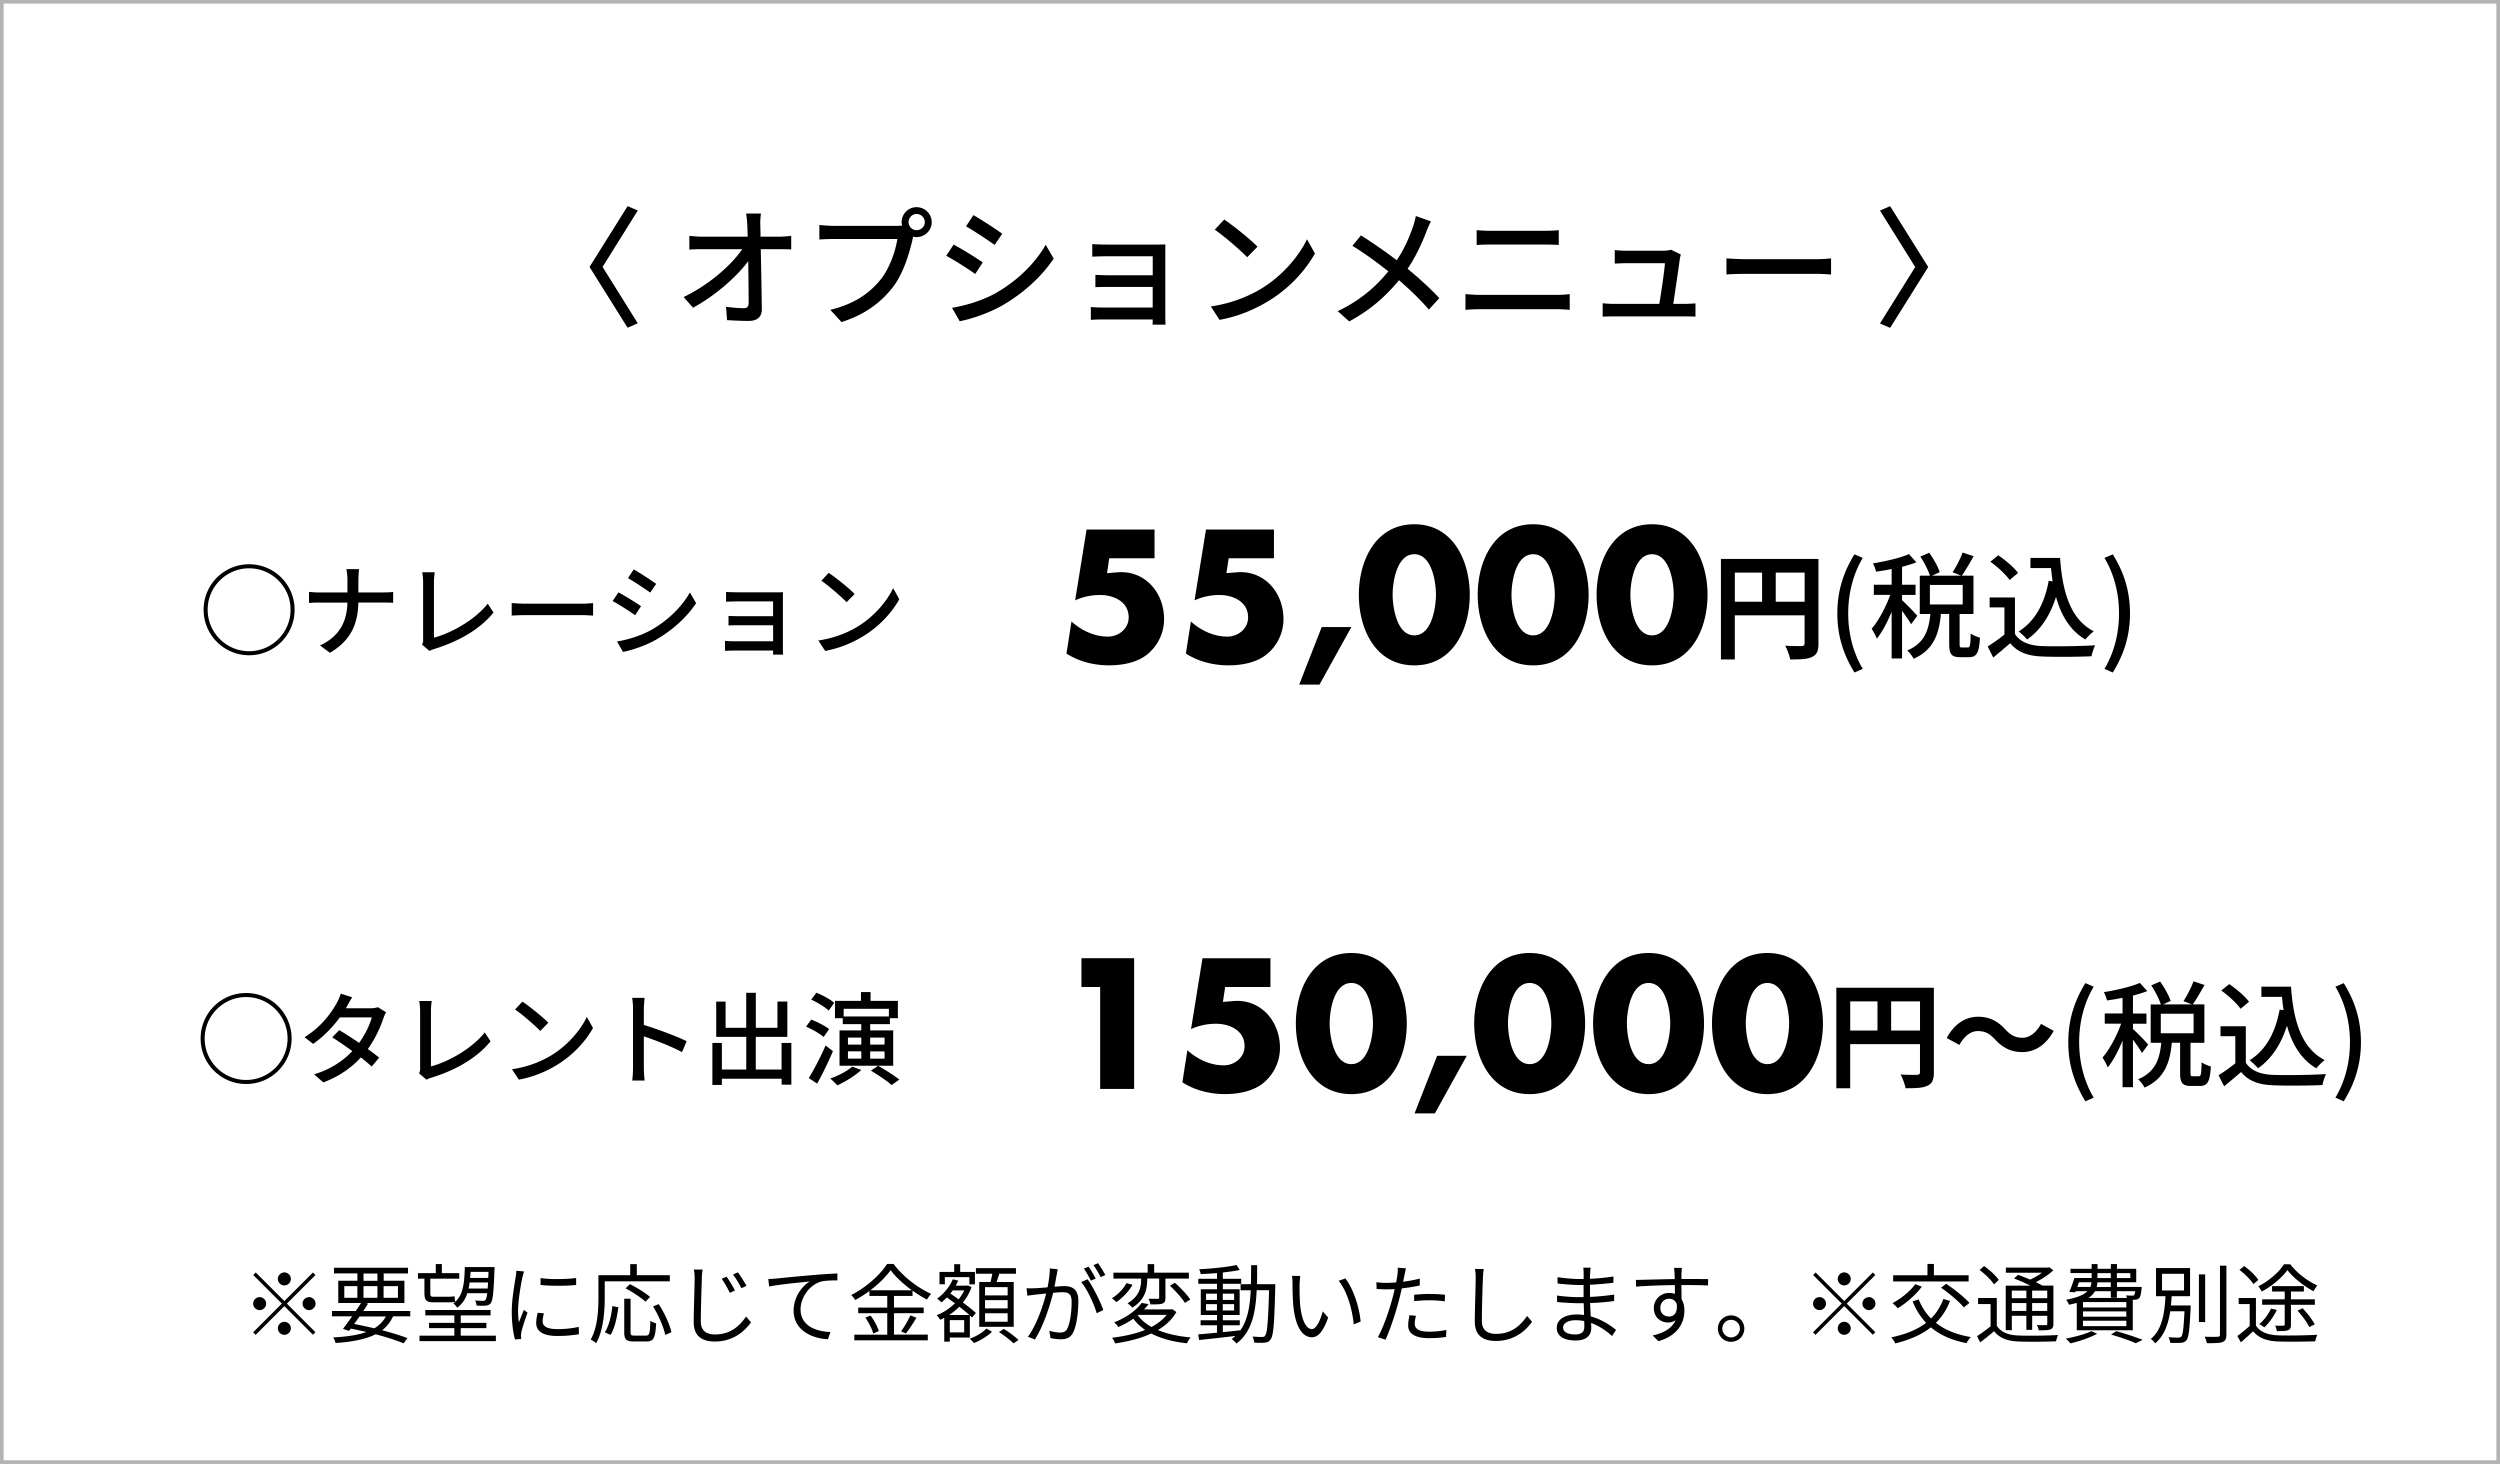 <svg xmlns="http://www.w3.org/2000/svg" viewBox="0 0 692.36 405.42"><path fill="none" stroke="#b3b3b3" stroke-miterlimit="10" d="M.5.5h691.36v404.42H.5z"/><path d="M173.82 90.78l-10.55-16.85 10.55-16.85 2.81 1.22-9.75 15.62 9.75 15.62-2.81 1.22zm36.76-28.36c0 .86.04 1.91.04 3.13h5.15c1.04 0 2.59-.14 3.35-.25v3.78c-.97-.04-2.27-.07-3.17-.07h-5.26c.11 5.33.25 11.99.29 16.63 0 2.09-1.22 3.24-3.64 3.24-1.98 0-4.07-.11-5.98-.22l-.29-3.71c1.66.25 3.64.4 4.93.4.97 0 1.33-.47 1.33-1.44 0-2.7-.04-7.2-.11-11.59-3.1 4.21-9.18 9.65-15.3 12.89l-2.59-2.95c7.16-3.42 13.35-9 16.23-13.25h-10.98c-1.26 0-2.48.04-3.67.11V65.3c1.01.14 2.45.25 3.6.25h12.56c-.04-1.19-.07-2.27-.11-3.13-.07-1.44-.18-2.41-.32-3.28h4.1c-.14 1.04-.22 2.23-.18 3.28zm43.27-5.04c2.3 0 4.18 1.87 4.18 4.14s-1.87 4.14-4.18 4.14c-.32 0-.65-.04-.97-.11-.04.22-.11.47-.14.68-.83 3.67-2.48 9.36-5.4 13.21-3.28 4.25-7.77 7.7-14.29 9.75l-3.1-3.38c7.02-1.73 11.09-4.82 14.07-8.57 2.45-3.17 4-7.77 4.5-11.05h-17.71c-1.51 0-2.95.07-3.89.14V62.3c1.01.11 2.7.25 3.89.25h17.46c.43 0 .97 0 1.55-.07a4.58 4.58 0 01-.11-.97c0-2.27 1.84-4.14 4.14-4.14zm0 6.37c1.22 0 2.27-1.01 2.27-2.23s-1.04-2.27-2.27-2.27-2.23 1.04-2.23 2.27 1.01 2.23 2.23 2.23zm18.32 8.93l-2.09 3.2c-1.91-1.37-5.72-3.82-8.03-5.04l2.05-3.1c2.27 1.19 6.37 3.74 8.06 4.93zm3.64 8.46c6.01-3.42 10.87-8.24 13.79-13.35l2.2 3.82c-3.24 4.9-8.24 9.5-14.07 12.89-3.64 2.12-8.67 3.85-11.95 4.46l-2.12-3.71c4-.68 8.39-2.02 12.17-4.1zm1.76-16.41l-2.12 3.1c-1.84-1.33-5.69-3.89-7.92-5.15l2.05-3.1c2.23 1.26 6.3 3.92 7.99 5.15zm28.95 3.01h13.79c.83 0 1.94-.04 2.45-.04-.04.43-.04 1.37-.04 2.09v17.96c0 .58.04 1.58.07 2.16h-3.6c.04-.32.04-.86.04-1.44h-14.11c-1.08 0-2.41.07-3.02.11v-3.56c.61.07 1.76.14 3.02.14h14.11v-5.69h-12.31c-1.3 0-2.77 0-3.56.07v-3.42c.83.04 2.27.11 3.53.11h12.35v-5.26h-12.71c-1.12 0-3.28.07-4.03.11v-3.49c.83.11 2.92.14 4.03.14zm42.95 12.1c5.8-3.56 10.29-8.96 12.49-13.57l2.2 3.92c-2.59 4.68-7.02 9.57-12.63 13.03-3.64 2.23-8.21 4.36-13.79 5.36l-2.41-3.71c6.01-.9 10.69-2.92 14.15-5.04zm-1.22-11.52l-2.84 2.92c-1.87-1.91-6.34-5.83-9-7.63l2.63-2.81c2.52 1.69 7.2 5.44 9.21 7.52zm46.75-4.1c-1.15 2.99-2.88 6.84-5.18 10.22 3.2 2.63 6.3 5.44 8.78 8.13l-2.88 3.17c-2.59-2.99-5.29-5.54-8.28-8.14-3.28 4-7.59 8.1-13.79 11.41l-3.17-2.84c6.12-2.92 10.47-6.66 14-11.01-2.63-2.12-6.37-4.9-9.94-7.09l2.38-2.88c3.02 1.91 7.02 4.68 9.9 6.88 2.12-3.13 3.46-6.33 4.5-9.29.29-.79.61-2.09.79-2.95l4.18 1.48c-.4.72-1.01 2.12-1.3 2.92zm14.95 17.45h21.17c1.15 0 2.45-.07 3.6-.22v4.36c-1.19-.11-2.59-.18-3.6-.18h-21.17c-1.33 0-2.81.07-4.1.18v-4.36c1.33.11 2.77.22 4.1.22zm2.81-17.75h15.19c1.37 0 2.77-.07 3.74-.18v4.1c-1.01-.07-2.52-.11-3.74-.11H412.8c-1.3 0-2.7.04-3.85.11v-4.1c1.19.11 2.63.18 3.82.18zm52.44 7.86c-.29 2.3-1.3 9.03-1.8 12.38h3.02c.83 0 2.3-.07 3.13-.14v3.67c-.68-.04-2.2-.07-3.06-.07h-19.4c-1.19 0-2.02.04-3.24.07v-3.71c.94.11 2.09.18 3.24.18h12.45c.5-3.06 1.44-9.25 1.55-11.27H450.4c-1.08 0-2.23.07-3.2.11v-3.74c.9.11 2.27.18 3.17.18h10.22c.65 0 1.8-.11 2.16-.29l2.74 1.33c-.11.4-.22.94-.29 1.3zm18.29 0h19.58c1.73 0 3.13-.14 4.03-.22v4.46c-.79-.04-2.45-.18-4.03-.18h-19.58c-1.98 0-4.14.07-5.36.18v-4.46c1.19.07 3.42.22 5.36.22zm46.91 2.16l-9.75-15.62 2.81-1.22 10.55 16.85-10.55 16.85-2.81-1.22 9.75-15.62zM68.99 156.27c6.97 0 12.6 5.63 12.6 12.6s-5.63 12.6-12.6 12.6-12.6-5.63-12.6-12.6 5.63-12.6 12.6-12.6zm11.48 12.6c0-6.33-5.15-11.48-11.48-11.48s-11.48 5.15-11.48 11.48 5.15 11.48 11.48 11.48 11.48-5.15 11.48-11.48zm15.45-11.26h3.53c-.11.73-.2 2.18-.2 3.02v3.44h6.94c1.09 0 2.18-.06 2.69-.14v3.02c-.5-.06-1.74-.08-2.72-.08h-6.92c-.11 5.91-2.04 10.47-7.87 13.92l-2.74-2.04c5.38-2.49 7.45-6.58 7.59-11.87h-7.76c-1.12 0-2.18.03-2.88.11v-3.08c.67.08 1.76.17 2.83.17h7.81v-3.44c0-.9-.11-2.3-.31-3.02zm21.26 19.35v-15.65c0-.9-.11-2.18-.25-2.83h3.47c-.14.87-.22 1.88-.22 2.8v15.32c5.01-1.34 11.37-4.98 14.9-9.41l1.6 2.46c-3.72 4.56-9.52 7.95-16.32 10.05-.34.11-.87.25-1.4.59l-2.07-1.76c.28-.56.31-.98.31-1.57zm28.7-9.77h15.23c1.34 0 2.44-.11 3.14-.17v3.47c-.62-.03-1.9-.14-3.14-.14h-15.23c-1.54 0-3.22.06-4.17.14v-3.47c.92.06 2.66.17 4.17.17zm31.64.7l-1.62 2.49c-1.48-1.06-4.45-2.97-6.24-3.92l1.6-2.41c1.76.92 4.96 2.91 6.27 3.84zm2.83 6.58c4.68-2.66 8.46-6.41 10.72-10.39l1.71 2.97c-2.52 3.81-6.41 7.39-10.95 10.02-2.83 1.65-6.75 3-9.3 3.47l-1.65-2.88c3.11-.53 6.52-1.57 9.46-3.19zm1.37-12.77l-1.65 2.41c-1.43-1.04-4.42-3.02-6.16-4l1.6-2.41c1.74.98 4.9 3.05 6.22 4zm22.51 2.35h10.72c.64 0 1.51-.03 1.9-.03-.03.34-.03 1.06-.03 1.62v13.97c0 .45.03 1.23.06 1.68h-2.8c.03-.25.03-.67.03-1.12h-10.98c-.84 0-1.88.06-2.35.08v-2.77c.48.06 1.37.11 2.35.11h10.98v-4.42h-9.58c-1.01 0-2.16 0-2.77.06v-2.66c.64.03 1.76.08 2.74.08h9.6v-4.09h-9.88c-.87 0-2.55.06-3.14.08v-2.72c.64.08 2.27.11 3.14.11zm33.4 9.41c4.51-2.77 8.01-6.97 9.72-10.56l1.71 3.05c-2.02 3.64-5.46 7.45-9.83 10.14-2.83 1.74-6.38 3.39-10.72 4.17l-1.88-2.88c4.68-.7 8.32-2.27 11-3.92zm-.95-8.96l-2.21 2.27c-1.46-1.48-4.93-4.54-7-5.94l2.04-2.18c1.96 1.32 5.6 4.23 7.17 5.85zm70.52-9.9l-.62 4.13 2.98-.24c7.39-.58 12.82 5.47 12.82 12.96 0 3.79-1.68 7.34-4.66 9.79-2.88 2.3-6.96 3.02-10.56 3.02-4.13 0-8.3-1.01-11.81-3.26l1.39-8.88c2.78 2.5 6.34 4.18 10.08 4.18 2.98 0 5.76-2.16 5.76-5.33 0-4.37-4.18-6.19-7.92-6.19-2.4 0-4.75.48-6.91 1.49l3.17-19.63h18.82v7.97h-12.53zm33.07 0l-.62 4.13 2.98-.24c7.39-.58 12.82 5.47 12.82 12.96 0 3.79-1.68 7.34-4.66 9.79-2.88 2.3-6.96 3.02-10.56 3.02-4.13 0-8.3-1.01-11.81-3.26l1.39-8.88c2.78 2.5 6.34 4.18 10.08 4.18 2.98 0 5.76-2.16 5.76-5.33 0-4.37-4.18-6.19-7.92-6.19-2.4 0-4.75.48-6.91 1.49l3.17-19.63h18.82v7.97h-12.53zm33.98 19.06l-8.83 15.94h-5.62l6.24-15.94h8.21zm32.79-8.93c0 9.41-4.56 19.54-15.36 19.54s-15.36-10.13-15.36-19.54 4.61-19.54 15.36-19.54 15.36 10.13 15.36 19.54zm-21.36-.05c0 3.5 1.15 11.28 6 11.28s6-7.78 6-11.28-1.15-11.19-6-11.19-6 7.68-6 11.19zm54.28.05c0 9.41-4.56 19.54-15.36 19.54s-15.36-10.13-15.36-19.54 4.61-19.54 15.36-19.54 15.36 10.13 15.36 19.54zm-21.36-.05c0 3.5 1.15 11.28 6 11.28s6-7.78 6-11.28-1.15-11.19-6-11.19-6 7.68-6 11.19zm54.29.05c0 9.41-4.56 19.54-15.36 19.54s-15.36-10.13-15.36-19.54 4.61-19.54 15.36-19.54 15.36 10.13 15.36 19.54zm-21.36-.05c0 3.5 1.15 11.28 6 11.28s6-7.78 6-11.28-1.15-11.19-6-11.19-6 7.68-6 11.19zm52.09 13.51c0 2.08-.45 3.14-1.79 3.74-1.28.64-3.2.7-6.05.7-.19-1.06-.83-2.82-1.38-3.81 1.82.13 3.9.1 4.54.1.61-.03.83-.22.83-.77v-7.74h-19.33v12.22h-3.84v-27.84h27.01v23.39zm-23.17-11.55H488v-8.06h-7.55v8.06zm19.33 0v-8.06h-8v8.06h8zm9.06 3.23c0-6.3 1.76-11.52 4.74-16.35l2.3.99c-2.75 4.61-4.03 10.02-4.03 15.36s1.28 10.78 4.03 15.36l-2.3 1.02c-2.98-4.86-4.74-10.02-4.74-16.38zm20.42 3.01c-.48-.9-1.54-2.4-2.5-3.71v13.18h-2.88v-12.93c-1.18 2.91-2.66 5.66-4.1 7.46-.29-.83-.99-2.05-1.44-2.75 1.89-2.18 3.94-5.98 5.15-9.38h-4.54v-2.82h4.93v-4.35c-1.47.32-2.94.54-4.32.74-.13-.67-.51-1.66-.86-2.3 3.55-.58 7.58-1.5 9.98-2.56l2.05 2.27c-1.15.45-2.53.86-3.97 1.25v4.96h3.74v2.82h-3.74v1.47c.93.8 3.65 3.58 4.22 4.32l-1.73 2.34zm15.74 6.43c.58 0 .7-.48.77-3.87.58.45 1.79.96 2.56 1.15-.22 4.29-.96 5.41-3.01 5.41h-2.46c-2.46 0-3.04-.9-3.04-3.65v-8.32h-2.3c-.48 5.38-1.95 9.92-7.55 12.42-.35-.7-1.15-1.79-1.79-2.3 4.9-2.05 5.98-5.76 6.43-10.11h-2.94v-10.62h2.82c-.48-1.47-1.57-3.65-2.66-5.28l2.46-1.06c1.18 1.66 2.43 3.87 2.91 5.38l-2.11.96h8.03l-2.37-.93c.99-1.47 2.18-3.78 2.78-5.47l3.04 1.02c-1.06 1.92-2.27 4-3.26 5.38h3.23v10.62h-3.84v8.29c0 .9.1.99.64.99H545zm-10.53-11.9h9.09V162h-9.09v5.41zm23.55 8.16c1.41 2.21 4.03 3.23 7.55 3.36 3.55.13 10.66.03 14.66-.22-.35.7-.83 2.11-.99 3.04-3.62.16-10.05.22-13.69.06-4.06-.16-6.82-1.22-8.83-3.68-1.5 1.31-3.04 2.59-4.7 3.97l-1.54-3.07c1.44-.9 3.14-2.08 4.64-3.3v-7.52h-4.1v-2.75h7.01v10.11zm-1.47-14.94c-1.02-1.5-3.33-3.65-5.34-5.06l2.21-1.79c1.98 1.38 4.38 3.36 5.47 4.9l-2.34 1.95zm13.98-6.11c.64 9.44 2.88 17.02 9.34 20.32-.7.48-1.76 1.54-2.34 2.27-4.22-2.5-6.69-6.62-8.13-11.81-1.63 5.18-4.22 9.12-8 11.81-.48-.58-1.63-1.7-2.34-2.24 4.54-2.82 7.14-7.68 8.32-14.02l1.09.16c-.19-1.18-.32-2.43-.45-3.68h-5.7v-2.82h8.19zm12.29 30.71c2.75-4.58 4.03-9.98 4.03-15.36s-1.28-10.75-4.03-15.36l2.3-.99c3.01 4.83 4.77 10.05 4.77 16.35s-1.76 11.52-4.77 16.38l-2.3-1.02zM68.16 275.01c6.97 0 12.6 5.63 12.6 12.6s-5.63 12.6-12.6 12.6-12.6-5.63-12.6-12.6 5.63-12.6 12.6-12.6zm11.48 12.6c0-6.33-5.15-11.48-11.48-11.48s-11.48 5.15-11.48 11.48 5.15 11.48 11.48 11.48 11.48-5.15 11.48-11.48zm16.46-8.93l-.31.56h6.75c.78 0 1.57-.11 2.1-.31l2.27 1.4c-.25.48-.56 1.18-.76 1.74-.78 2.44-2.24 5.6-4.28 8.46 1.18.84 2.27 1.68 3.14 2.38l-2.07 2.46c-.78-.73-1.85-1.6-3-2.52-2.49 2.72-5.82 5.18-10.39 6.92L87 297.53c4.79-1.46 8.18-3.89 10.58-6.44-1.93-1.4-3.95-2.77-5.57-3.81l1.93-1.99c1.68.98 3.64 2.24 5.52 3.53 1.65-2.27 2.97-5.01 3.5-7.06h-8.85c-1.85 2.55-4.4 5.26-7.39 7.34l-2.38-1.85c4.84-3 7.62-7.06 8.96-9.55.34-.59.84-1.71 1.06-2.52l3.19 1.01c-.56.84-1.15 1.93-1.46 2.49zm20.25 17.02v-15.65c0-.9-.11-2.18-.25-2.83h3.47c-.14.87-.22 1.88-.22 2.8v15.32c5.01-1.34 11.37-4.98 14.9-9.41l1.6 2.46c-3.72 4.56-9.52 7.95-16.32 10.05-.34.11-.87.25-1.4.59l-2.07-1.76c.28-.56.31-.98.31-1.57zm36.45-3.5c4.51-2.77 8.01-6.97 9.72-10.56l1.71 3.05c-2.02 3.64-5.46 7.45-9.83 10.14-2.83 1.74-6.38 3.39-10.72 4.17l-1.88-2.88c4.68-.7 8.32-2.27 11-3.92zm-.95-8.96l-2.21 2.27c-1.46-1.48-4.93-4.54-7-5.94l2.04-2.18c1.96 1.32 5.6 4.23 7.17 5.85zm23.47-3.75c0-.9-.08-2.18-.25-3.14h3.44c-.08.92-.2 2.16-.2 3.14v4.37c3.72 1.12 9.04 3.11 11.84 4.48l-1.26 3.05c-2.94-1.6-7.5-3.36-10.58-4.37v8.65c0 .87.08 2.58.22 3.58h-3.44c.14-.98.22-2.49.22-3.58v-16.18zm43.84 9.35v11.56h-2.69v-1.65h-16.55v1.71h-2.63v-11.62h2.63v7.36h6.75v-9.04h-8.32v-9.77h2.6v7.25h5.71v-9.69h2.66v9.69h5.99v-7.28h2.74v9.8h-8.74v9.04h7.14v-7.36h2.69zm8.94-1.65c-1.01-.9-3.14-2.13-4.87-2.86l1.43-1.96c1.71.64 3.86 1.76 4.96 2.63l-1.51 2.18zm2.58 3.92c-1.26 2.97-2.91 6.36-4.37 8.99l-2.32-1.54c1.34-2.18 3.25-5.77 4.65-9.02l2.04 1.57zm-1.18-11.23c-1.01-.98-3.14-2.27-4.84-3.05l1.43-1.9c1.71.67 3.89 1.85 4.93 2.8l-1.51 2.16zm9.02 16.44c-1.71 1.62-4.42 3.25-6.64 4.26-.45-.5-1.4-1.46-1.96-1.88 2.21-.78 4.68-2.04 6.1-3.3l2.49.92zm8.85-1.18H232.5v-9.77h6.02v-1.74h-5.12v-1.65h-2.16v-4.79h7.2v-2.44h2.66v2.44h7.56v4.79h-2.21v1.65h-5.46v1.74h6.38v9.77zm-13.72-15.76v2.13h12.52v-2.13h-12.52zm1.18 9.91h3.7v-1.93h-3.7v1.93zm0 3.89h3.7v-2.02h-3.7v2.02zm10.14-5.82h-3.98v1.93h3.98v-1.93zm0 3.81h-3.98v2.02h3.98v-2.02zm-1.79 3.98c1.9 1.09 4.51 2.72 5.88 3.84l-2.13 1.51c-1.2-1.09-3.78-2.83-5.74-4l1.99-1.34zM86.67 352.41l.7.7-7.92 7.92 7.92 7.92-.7.7-7.92-7.92-7.94 7.94-.7-.7 7.94-7.95-7.92-7.92.7-.7 7.92 7.92 7.92-7.92zm-14.76 10.42c-.98 0-1.8-.82-1.8-1.8s.82-1.8 1.8-1.8 1.8.82 1.8 1.8-.82 1.8-1.8 1.8zm5.04-8.64c0-.98.82-1.8 1.8-1.8s1.8.82 1.8 1.8-.82 1.8-1.8 1.8-1.8-.82-1.8-1.8zm3.6 13.68c0 .98-.82 1.8-1.8 1.8s-1.8-.82-1.8-1.8.82-1.8 1.8-1.8 1.8.82 1.8 1.8zm5.04-8.64c.98 0 1.8.82 1.8 1.8s-.82 1.8-1.8 1.8-1.8-.82-1.8-1.8.82-1.8 1.8-1.8zm23.25 5.35c-.72 1.56-1.7 2.81-3.02 3.82 2.74.72 5.18 1.49 7.03 2.18l-1.08 1.44c-2.02-.82-4.7-1.7-7.75-2.5-2.69 1.37-6.34 2.09-11.09 2.42-.12-.5-.38-1.15-.67-1.54 3.82-.22 6.84-.65 9.22-1.51-1.42-.34-2.86-.65-4.32-.94l-.5.65-1.68-.58c.74-.94 1.63-2.18 2.54-3.46h-5.59v-1.49h6.62c.5-.77 1.01-1.51 1.44-2.21h-6.31v-6.17h5.3v-2.02H92.5v-1.58H113v1.58h-6.74v2.02H112v6.17h-10.7l.65.17c-.41.65-.86 1.34-1.34 2.04h13.01v1.49h-4.75zm-13.49-5.16h3.62v-3.24h-3.62v3.24zm4.22 5.16c-.5.72-1.01 1.44-1.49 2.09 1.9.36 3.79.77 5.59 1.2 1.39-.84 2.45-1.92 3.19-3.29h-7.3zm1.1-9.87h3.86v-2.02h-3.86v2.02zm3.86 4.71v-3.24h-3.86v3.24h3.86zm1.7-3.24v3.24h3.98v-3.24h-3.98zm11.32-2.06h-1.8v-1.54h4.94v-2.5h1.68v2.5h4.82v1.54h-8.02v4.03c0 .72.17.98.82.98h4.08c.53 0 1.39-.05 1.82-.14.02.46.12 1.15.17 1.54-.38.12-1.18.14-1.97.14h-4.08c-1.97 0-2.47-.67-2.47-2.54v-4.01zm19.78 15.79v1.51h-21.15v-1.51h9.65v-2.09h-7.01v-1.46h7.01v-2.06h-8.04v-1.51h18.07v1.51h-8.26v2.06h7.1v1.46h-7.1v2.09h9.72zm-7.9-11.76c-.55 1.66-1.44 3.02-2.83 4.01-.22-.38-.67-.94-1.06-1.18 2.71-1.94 3.07-5.42 3.19-10.08h8.23s0 .5-.02.74c-.22 6.34-.46 8.54-1.06 9.29-.34.43-.77.6-1.39.65-.55.05-1.49.05-2.5 0a3.62 3.62 0 00-.41-1.42c.96.1 1.8.1 2.16.1.36.02.55-.05.72-.29.19-.22.34-.74.46-1.82h-5.5zm5.62-1.3c.05-.48.07-1.06.12-1.68h-5.11c-.07.58-.17 1.15-.29 1.68h5.28zm-4.73-4.61c-.02.58-.07 1.13-.12 1.68h5.02l.07-1.68h-4.97zm14.36 1.47c-.46 2.21-1.2 6.5-1.2 9.19 0 1.18.07 2.18.22 3.36.41-1.08.98-2.52 1.39-3.5l1.01.77c-.62 1.71-1.49 4.25-1.7 5.38-.07.36-.14.82-.12 1.08s.05.6.07.84l-1.73.12c-.48-1.7-.89-4.46-.89-7.7 0-3.53.79-7.63 1.08-9.62.1-.55.17-1.18.17-1.7l2.14.19c-.12.41-.34 1.18-.43 1.61zm5.59 12.22c0 1.1.79 2.16 4.06 2.16 2.16 0 4.01-.19 5.95-.62l.05 2.02c-1.51.29-3.53.5-6 .5-4.03 0-5.83-1.34-5.83-3.6 0-.82.14-1.66.41-2.83l1.73.17c-.24.89-.36 1.56-.36 2.21zm9.29-12v1.94c-2.57.29-7.22.29-9.86 0v-1.92c2.62.43 7.46.34 9.86-.02zm7.92.93v4.49c0 3.65-.34 9.02-2.38 12.65-.31-.31-1.08-.82-1.51-1.01 1.94-3.43 2.14-8.23 2.14-11.64v-6.19h8.81v-3.07h1.82v3.07h9.14v1.7h-18.03zm.02 14.11c1.2-1.82 1.82-4.75 2.11-7.27l1.63.36c-.34 2.62-.94 5.74-2.16 7.63l-1.58-.72zm11.4.91c.98 0 1.13-.6 1.2-4.1.41.29 1.13.6 1.61.72-.19 3.96-.65 5.02-2.69 5.02h-3.5c-2.09 0-2.64-.6-2.64-2.59v-9.26h1.75v9.26c0 .82.19.96 1.1.96h3.17zm-.14-9.38c-1.15-1.08-3.55-2.67-5.52-3.7l1.22-1.15c1.92.94 4.34 2.45 5.57 3.53l-1.27 1.32zm3.67.67c1.58 2.45 3.1 5.66 3.5 7.8l-1.7.74c-.41-2.11-1.82-5.4-3.38-7.9l1.58-.65zm11.95-7.13c-.1 2.69-.29 8.38-.29 11.95 0 2.64 1.66 3.58 3.94 3.58 4.39 0 6.89-2.47 8.59-4.97l1.37 1.63c-1.66 2.28-4.75 5.3-10.01 5.3-3.46 0-5.86-1.44-5.86-5.35 0-3.55.26-9.65.26-12.15 0-.89-.07-1.75-.22-2.45l2.42.02c-.12.79-.19 1.63-.22 2.42zm9.17 3.36l-1.42.65c-.62-1.27-1.46-2.78-2.26-3.89l1.37-.58c.6.86 1.73 2.66 2.3 3.82zm3.17-1.3l-1.39.67c-.62-1.25-1.51-2.74-2.33-3.79l1.34-.62c.65.84 1.8 2.64 2.38 3.74zm8.2-2.01c1.56-.17 6.1-.62 10.51-.98 2.62-.24 4.87-.36 6.48-.43v1.92c-1.37 0-3.48.02-4.7.38-3.41 1.1-5.5 4.75-5.5 7.58 0 4.71 4.37 6.19 8.28 6.34l-.7 1.99c-4.44-.17-9.5-2.54-9.5-7.9 0-3.74 2.28-6.79 4.49-8.11-2.57.29-8.69.86-11.28 1.42l-.22-2.09c.91-.02 1.68-.07 2.14-.12zm32.64 15.53h9.39v1.58H236.6v-1.58h9.12v-5.93h-8.04v-1.56h8.04v-3.22h-4.94v-1.37c-1.25.91-2.59 1.78-3.96 2.5-.19-.41-.7-1.03-1.08-1.39 4.13-2.09 8.06-5.62 9.94-8.62h1.78c2.54 3.43 6.7 6.65 10.42 8.3-.43.46-.86 1.06-1.15 1.58-1.32-.67-2.69-1.54-4.01-2.5v1.49h-5.14v3.22h8.23v1.56h-8.23v5.93zm-6.46-5.28c.98 1.32 1.94 3.1 2.28 4.3l-1.54.67c-.31-1.2-1.25-3.05-2.18-4.42l1.44-.55zm11.45-7.01c-2.35-1.7-4.51-3.7-5.9-5.57-1.25 1.8-3.26 3.79-5.62 5.57h11.52zm-3 11.38c.86-1.18 1.97-3.07 2.57-4.42l1.68.65c-.89 1.51-2.02 3.24-2.93 4.37l-1.32-.6zm13.49 1.73v1.13h-1.54v-6.62c-.38.22-.74.38-1.13.55-.22-.38-.65-.96-.96-1.27 1.78-.67 3.58-1.82 5.06-3.29-.77-.55-1.54-1.1-2.23-1.61-.5.5-1.01.96-1.51 1.37-.26-.29-.86-.82-1.2-1.06 1.8-1.27 3.46-3.24 4.34-5.35l1.51.38c-.22.48-.46.94-.72 1.39h3.1l.26-.07 1.03.46a13.91 13.91 0 01-2.38 4.27c1.42 1.06 2.74 2.09 3.58 2.9l-1.06 1.25c-.17-.17-.38-.36-.6-.58v6.14h-5.57zm-1.37-14.76h-1.49v-3.43h4.08v-2.14h1.66v2.14H270v3.43h-1.54v-1.99h-6.79v1.99zm6.79 8.5c-.77-.7-1.75-1.49-2.78-2.3-.86.89-1.85 1.66-2.83 2.3h5.62zm-1.44 1.42h-3.98v3.41h3.98v-3.41zm-3.17-8.23c-.22.29-.43.6-.67.86.74.5 1.51 1.06 2.3 1.61.62-.77 1.15-1.58 1.56-2.47h-3.19zm10.87 11.45c-1.2 1.22-3.24 2.45-4.97 3.12-.29-.31-.79-.84-1.18-1.18 1.73-.62 3.7-1.8 4.61-2.83l1.54.89zm-.41-13.78c.19-.72.38-1.54.5-2.28h-4.54v-1.56h11.09v1.56h-4.63c-.24.77-.48 1.58-.72 2.28h4.73v12.41h-9.55v-12.41h3.12zm4.75 1.42h-6.26v2.3h6.26v-2.3zm0 3.6h-6.26v2.3h6.26v-2.3zm0 3.65h-6.26v2.33h6.26v-2.33zm-1.06 4.32c1.39.86 3.17 2.18 4.06 3.07l-1.37.94c-.86-.86-2.62-2.23-4.03-3.14l1.34-.86zm14.66-15.09c-.14.7-.36 2.11-.62 3.41 1.13-.1 2.11-.17 2.69-.17 2.16 0 3.91.82 3.91 4.08 0 2.86-.41 6.67-1.39 8.66-.77 1.61-1.97 1.99-3.5 1.99-.94 0-2.06-.17-2.83-.34l-.31-2.02c1.01.31 2.26.5 2.93.5.89 0 1.63-.19 2.11-1.25.77-1.61 1.13-4.75 1.13-7.34 0-2.18-1.01-2.59-2.54-2.59-.58 0-1.54.07-2.57.17-.89 3.43-2.52 8.88-5.06 12.94l-1.94-.79c2.45-3.26 4.25-8.74 5.06-11.95-1.27.12-2.42.24-3.05.31-.55.07-1.56.19-2.16.29l-.22-2.06c.77.02 1.39.02 2.16 0 .79-.02 2.18-.14 3.65-.26.36-1.73.62-3.6.62-5.23l2.21.22c-.1.46-.19.96-.26 1.44zm12.91 9.86l-1.85.89c-.72-2.47-2.59-6.65-4.3-8.62l1.75-.79c1.49 1.94 3.6 6.29 4.39 8.52zm-2.14-8.71l-1.32.58c-.48-.96-1.3-2.42-1.94-3.34l1.3-.53c.6.84 1.46 2.33 1.97 3.29zm2.69-.98l-1.3.58c-.53-1.03-1.32-2.4-1.99-3.31l1.27-.55c.62.89 1.56 2.4 2.02 3.29zm7.52 2.71c-1.01 1.8-2.74 3.65-4.49 4.78-.31-.31-.86-.79-1.22-1.06 1.66-.98 3.29-2.69 4.03-4.2l1.68.48zm12.15 7.54c-1.2 2.09-2.98 3.72-5.11 4.99 2.54 1.06 5.62 1.75 9.07 2.04-.38.38-.84 1.15-1.03 1.63-3.84-.41-7.18-1.3-9.89-2.71-2.98 1.39-6.46 2.23-10.01 2.74-.12-.43-.53-1.22-.86-1.56 3.29-.41 6.48-1.08 9.17-2.18-1.27-.89-2.38-1.92-3.26-3.1a23.21 23.21 0 01-4.18 2.3c-.24-.43-.77-1.01-1.13-1.3 3.67-1.42 6.26-3.5 7.61-5.38l1.92.34c-.38.5-.79.98-1.25 1.46h7.44l.34-.07 1.18.79zm-9.75-9.26h-7.68v-1.63h9.48v-2.38h1.8v2.38h9.6v1.63h-6.48v5.28c0 .89-.14 1.34-.82 1.63-.65.24-1.75.24-3.34.24-.07-.46-.29-1.1-.5-1.56 1.2.02 2.23.02 2.54.02.31-.02.38-.1.38-.36v-5.26h-3.31v.14c0 2.45-.38 5.64-4.15 7.92-.26-.38-.89-.94-1.3-1.2 3.48-2.04 3.77-4.73 3.77-6.75v-.12zm-.94 10.18c.94 1.25 2.21 2.33 3.79 3.22 1.7-.91 3.17-2.02 4.22-3.36h-7.87l-.14.14zm10.27-9.02c1.56 1.37 3.41 3.31 4.27 4.63l-1.49.94c-.79-1.32-2.62-3.31-4.15-4.75l1.37-.82zm27.82.37s-.02.67-.02.91c-.26 10.06-.48 13.39-1.3 14.4-.41.62-.89.82-1.61.89-.67.1-1.8.07-2.9 0-.05-.48-.24-1.22-.5-1.68 1.15.1 2.21.12 2.66.12.41 0 .62-.07.86-.38.55-.7.84-3.87 1.08-12.58h-3.43c-.29 6.38-1.39 11.62-5.62 14.79-.26-.38-.89-.98-1.32-1.27.38-.26.72-.55 1.03-.84-3.62.43-7.34.84-10.03 1.13l-.26-1.56c1.44-.12 3.24-.29 5.21-.48v-2.06h-4.54v-1.37h4.54v-1.46h-4.49v-7.13h4.49v-1.51h-5.18v-1.39h5.18v-1.58c-1.54.12-3.1.22-4.51.26-.07-.38-.24-.96-.43-1.32 3.55-.19 7.87-.62 10.34-1.18l.89 1.37c-1.3.29-2.93.5-4.68.7v1.75h5.09v1.39h-5.09v1.51h4.66v7.13h-4.66v1.46h4.7v1.37h-4.7v1.9c1.56-.14 3.19-.31 4.8-.5v.1c2.06-2.83 2.71-6.7 2.93-11.18h-2.81v-1.68h2.86c.05-1.68.05-3.43.05-5.26h1.68c0 1.8 0 3.58-.05 5.26h5.09zM334.01 360h3.02v-1.73h-3.02V360zm3.02 2.93v-1.75h-3.02v1.75h3.02zm1.61-4.66V360h3.14v-1.73h-3.14zm3.14 2.9h-3.14v1.75h3.14v-1.75zm18.13-5.45c-.02 1.51 0 3.7.17 5.69.38 4.01 1.56 6.67 3.26 6.67 1.22 0 2.35-2.5 2.98-4.9l1.51 1.7c-1.44 4.08-2.9 5.47-4.51 5.47-2.28 0-4.46-2.26-5.11-8.47-.22-2.09-.26-5.02-.26-6.41 0-.55-.02-1.56-.17-2.14l2.33.05c-.1.58-.19 1.71-.19 2.33zm16.92 10.27l-1.92.79c-.43-4.34-1.87-9.26-4.18-12.07l1.87-.65c2.14 2.78 3.86 7.87 4.22 11.93zm12.12-12.81c-.1.5-.22 1.13-.36 1.78 1.56-.19 3.14-.48 4.61-.86v1.9c-1.56.36-3.31.62-4.99.82a53.68 53.68 0 01-.77 3.22c-.86 3.41-2.5 8.35-3.74 10.99l-2.11-.72c1.44-2.47 3.14-7.35 4.03-10.73.22-.79.43-1.7.62-2.57-.79.05-1.54.07-2.21.07-1.06 0-1.92-.05-2.78-.1l-.07-1.87c1.15.14 2.02.17 2.88.17.79 0 1.66-.05 2.59-.12.17-.84.29-1.61.36-2.09.1-.67.12-1.49.07-1.99l2.3.19c-.14.53-.34 1.44-.43 1.92zm2.86 13.39c0 1.13.62 2.23 4.06 2.23 1.56 0 3.22-.17 4.68-.48l-.07 1.94c-1.3.19-2.88.34-4.63.34-3.79 0-5.86-1.15-5.86-3.53 0-.94.17-1.82.36-2.83l1.8.17c-.22.79-.34 1.54-.34 2.16zm4.22-8.21c1.42 0 2.86.07 4.15.22l-.05 1.82c-1.22-.17-2.64-.29-4.03-.29-1.51 0-2.98.07-4.46.24v-1.78c1.27-.12 2.86-.22 4.39-.22zm14.66-4.48c-.12 2.71-.29 8.38-.29 11.95 0 2.64 1.66 3.58 3.94 3.58 4.39 0 6.86-2.47 8.59-4.97l1.37 1.63c-1.66 2.28-4.75 5.3-10.03 5.3-3.46 0-5.83-1.44-5.83-5.35 0-3.55.24-9.62.24-12.14 0-.89-.05-1.75-.19-2.45l2.42.02c-.12.79-.19 1.63-.22 2.42zm29.67-1.18c0 .31-.02.84-.02 1.46 2.16-.1 4.34-.31 6.5-.65l-.02 1.75c-1.9.22-4.18.43-6.48.55v3.36c2.33-.1 4.51-.31 6.7-.65l-.02 1.8c-2.26.29-4.37.48-6.65.55.05 1.25.12 2.54.17 3.7 3.19.86 5.64 2.62 7.01 3.74l-1.1 1.7c-1.42-1.3-3.41-2.76-5.81-3.62.02.6.05 1.1.05 1.49 0 1.66-1.1 3.36-4.22 3.36-3.46 0-5.33-1.22-5.33-3.53 0-2.18 2.09-3.67 5.54-3.67.7 0 1.37.05 2.02.14-.02-1.08-.07-2.23-.1-3.26h-1.37c-1.63 0-4.27-.14-6-.34l-.02-1.8c1.73.29 4.46.46 6.05.46h1.3v-3.36h-1.06c-1.68 0-4.63-.24-6.14-.41l-.02-1.78c1.56.29 4.54.53 6.14.53h1.1v-1.7c0-.41-.05-1.1-.1-1.44h2.04c-.07.43-.12.91-.14 1.61zm-4.13 16.87c1.37 0 2.54-.43 2.54-2.09 0-.41-.02-.98-.02-1.61-.74-.17-1.54-.24-2.33-.24-2.28 0-3.53.89-3.53 1.99s.96 1.94 3.34 1.94zm29.45-16.92c0 .36-.02.91-.02 1.56h.36c2.93 0 5.88.02 7.03.02l-.02 1.78c-1.34-.07-3.53-.12-7.03-.12h-.34c0 1.37.02 2.86.05 3.96.5.82.77 1.87.77 3.07 0 3.24-1.58 6.84-7.18 8.52l-1.61-1.58c3.19-.72 5.4-2.06 6.36-4.25-.58.43-1.27.65-2.09.65-2.02 0-3.94-1.39-3.94-4.01 0-2.38 1.94-4.18 4.22-4.18.6 0 1.13.1 1.61.26 0-.72 0-1.58-.02-2.42-3.65.02-7.73.19-10.73.41l-.05-1.85c2.66-.05 7.18-.19 10.75-.24 0-.67-.02-1.25-.05-1.58-.02-.62-.12-1.32-.14-1.51h2.18c-.05.26-.1 1.2-.12 1.51zm-3.41 11.95c1.42 0 2.33-1.13 2.11-3.41-.38-1.06-1.2-1.51-2.14-1.51-1.25 0-2.42.98-2.42 2.54s1.1 2.38 2.45 2.38zm20.81 3.34c0 2.04-1.63 3.67-3.67 3.67s-3.65-1.63-3.65-3.67 1.66-3.65 3.65-3.65 3.67 1.63 3.67 3.65zm-1.22 0c0-1.32-1.08-2.42-2.45-2.42s-2.42 1.1-2.42 2.42 1.1 2.45 2.42 2.45 2.45-1.08 2.45-2.45zm36.81-15.53l.7.7-7.92 7.92 7.92 7.92-.7.7-7.92-7.92-7.94 7.94-.7-.7 7.94-7.95-7.92-7.92.7-.7 7.92 7.92 7.92-7.92zm-14.76 10.42c-.98 0-1.8-.82-1.8-1.8s.82-1.8 1.8-1.8 1.8.82 1.8 1.8-.82 1.8-1.8 1.8zm5.04-8.64c0-.98.82-1.8 1.8-1.8s1.8.82 1.8 1.8-.82 1.8-1.8 1.8-1.8-.82-1.8-1.8zm3.6 13.68c0 .98-.82 1.8-1.8 1.8s-1.8-.82-1.8-1.8.82-1.8 1.8-1.8 1.8.82 1.8 1.8zm5.04-8.64c.98 0 1.8.82 1.8 1.8s-.82 1.8-1.8 1.8-1.8-.82-1.8-1.8.82-1.8 1.8-1.8zm22.46 1.05c-.94 2.45-2.26 4.44-3.91 6.07 2.47 1.97 5.71 3.29 9.67 3.94-.41.38-.94 1.2-1.18 1.68-4.06-.77-7.34-2.23-9.89-4.37-2.64 2.09-5.95 3.48-9.84 4.46-.17-.43-.74-1.27-1.13-1.68 3.89-.82 7.15-2.09 9.65-4.03-1.56-1.66-2.81-3.62-3.74-5.95l1.7-.53c.79 2.04 1.94 3.79 3.41 5.28 1.46-1.46 2.62-3.24 3.41-5.4l1.85.53zm-7.82-3.94c-1.66 2.28-4.34 4.54-6.65 5.98-.34-.38-1.01-1.1-1.46-1.42 2.35-1.25 4.85-3.24 6.31-5.26l1.8.7zm12.98-1.44H524.3v-1.73h9.5v-3.14h1.78v3.14h9.62v1.73zm-6.22.65c2.26 1.51 5.06 3.72 6.43 5.3l-1.56 1.22c-1.27-1.56-4.01-3.86-6.29-5.45l1.42-1.08zm14.02 11.62c1.15 1.8 3.22 2.59 6.02 2.69 2.62.12 8.09.05 10.94-.14-.19.41-.46 1.22-.55 1.75-2.66.12-7.75.17-10.39.05-3.14-.12-5.3-.96-6.77-2.86-1.22 1.06-2.5 2.09-3.86 3.1l-.86-1.73c1.15-.72 2.52-1.73 3.74-2.71v-6.17h-3.46v-1.68H553v7.7zm-.79-11.47c-.74-1.18-2.47-2.86-3.98-3.98l1.25-1.1c1.51 1.08 3.29 2.69 4.06 3.86l-1.32 1.22zm4.94 12.7h-1.68v-12.34h6.84c-1.42-.7-3.12-1.46-4.56-1.99l1.13-1.01c1.03.36 2.21.84 3.34 1.32 1.15-.5 2.33-1.2 3.29-1.9h-10.01v-1.42h11.71l.34-.1 1.1.84c-1.27 1.2-3.07 2.4-4.85 3.29.7.34 1.32.67 1.85.96h3.02v10.56c0 .86-.19 1.3-.82 1.56-.62.24-1.63.26-3.24.26a5.61 5.61 0 00-.5-1.46c1.13.05 2.16.02 2.45.02.31 0 .41-.1.41-.41v-2.18h-4.18v3.89h-1.61v-3.89h-4.03v3.98zm0-10.97v2.11h4.03v-2.11h-4.03zm4.03 5.62v-2.18h-4.03v2.18h4.03zm5.78-5.62h-4.18v2.11h4.18v-2.11zm0 5.62v-2.18h-4.18v2.18h4.18zm13.83 6.33c-1.97 1.08-4.99 2.09-7.39 2.66-.29-.34-.89-1.01-1.3-1.32 2.47-.46 5.35-1.22 7.08-2.06l1.61.72zm-5.64-8.54c-.65.17-1.34.34-2.14.5-.17-.38-.53-1.06-.84-1.37 3.17-.6 4.94-1.39 5.93-2.38h-3.26l-.12.31-1.66-.1c.5-1.08 1.01-2.59 1.42-3.86h4.78v-1.37h-5.86v-1.18h5.86v-1.32h1.63v1.32h3.7v-1.32h1.68v1.32h5.33v3.72h-5.33v1.3h6.86s-.02.36-.05.58c-.17 1.46-.31 2.16-.7 2.54-.29.29-.67.41-1.15.43h-.58v8.45h-15.51v-7.58zm.14-4.42h3.6c.19-.41.29-.84.31-1.3h-3.46l-.46 1.3zm13.58 4.18h-12v1.49h12v-1.49zm0 2.59h-12v1.46h12v-1.46zm0 2.59h-12v1.49h12v-1.49zm-2.62-8.18v1.8h-1.68v-1.8h-4.39c-.36.67-.94 1.3-1.8 1.85h10.66c-.07-.24-.17-.5-.26-.7.74.05 1.42.07 1.66.07.29 0 .43-.02.58-.12.12-.14.22-.48.31-1.1h-5.06zm-1.68-2.47h-3.72c-.02.46-.1.89-.19 1.3h3.91v-1.3zm-3.7-1.18h3.7v-1.37h-3.7v1.37zm5.21 14.71c2.64.72 5.52 1.7 7.3 2.4l-1.9.94c-1.54-.7-4.15-1.61-6.84-2.4l1.44-.94zm.17-16.08v1.37h3.72v-1.37h-3.72zm20.44 8.95s-.02.55-.02.77c-.29 5.98-.53 8.16-1.18 8.91-.41.48-.82.62-1.54.67-.6.07-1.78.05-2.93 0-.05-.48-.22-1.15-.5-1.56 1.18.12 2.3.12 2.74.12.41 0 .6-.05.82-.26.43-.48.67-2.3.89-7.03h-3.94c-.53 3.48-1.66 6.79-4.18 8.88-.24-.38-.79-.96-1.22-1.22 3.26-2.59 3.84-7.49 4.08-11.83h-2.62v-7.8h9.43v7.8h-5.09c-.05.84-.12 1.7-.22 2.57h5.47zm-7.94-4.15h6.1v-4.61h-6.1v4.61zm11.95 8.76h-1.73v-13.2h1.73v13.2zm5.88-15.6v19.08c0 1.2-.34 1.75-1.08 2.06-.79.29-2.14.31-4.32.31-.1-.48-.36-1.3-.65-1.8 1.68.07 3.19.05 3.65.02.43 0 .62-.14.62-.6v-19.08h1.78zm8.18 16.59c1.18 1.78 3.31 2.57 6.19 2.69 2.62.1 7.99.02 10.83-.17-.22.43-.5 1.27-.6 1.82-2.62.1-7.58.14-10.23.05-3.19-.12-5.42-.96-6.96-2.83-1.08 1.01-2.21 2.04-3.41 3.07l-.96-1.78c1.08-.74 2.3-1.78 3.41-2.76v-6.07h-3.05v-1.68h4.78v7.66zm-.7-11.5c-.74-1.18-2.38-2.83-3.86-3.94l1.32-1.06c1.49 1.08 3.17 2.66 3.91 3.84l-1.37 1.15zm10.2-5.5c1.87 2.42 4.8 4.68 7.51 5.88-.38.43-.82 1.1-1.06 1.61-2.57-1.39-5.59-3.72-7.22-5.88-1.49 2.06-4.3 4.49-7.13 5.95-.19-.41-.62-1.1-.94-1.46 2.86-1.42 5.71-3.86 7.1-6.1h1.73zm-3.72 12.65c-.84 1.82-2.18 3.65-3.46 4.83-.31-.26-.98-.7-1.39-.91 1.32-1.1 2.54-2.71 3.26-4.3l1.58.38zm10.54-1.42h-6.62v5.47c0 .89-.17 1.32-.79 1.56-.65.24-1.58.26-3.1.26-.07-.46-.29-1.06-.48-1.51 1.03.02 1.97.02 2.26 0 .29 0 .38-.07.38-.34v-5.45h-6.24v-1.51h6.24v-2.16h-3.5v-1.49h8.81v1.49h-3.58v2.16h6.62v1.51zm-1.54 6.17c-.58-1.27-1.99-3.17-3.26-4.54l1.39-.67c1.3 1.32 2.74 3.19 3.36 4.46l-1.49.74zM299.5 273.34v-7.97h14.59v36.2h-9.41v-28.23h-5.18zm39.8 0l-.62 4.13 2.98-.24c7.39-.58 12.82 5.47 12.82 12.96 0 3.79-1.68 7.34-4.66 9.79-2.88 2.3-6.96 3.02-10.56 3.02-4.13 0-8.3-1.01-11.81-3.26l1.39-8.88c2.78 2.5 6.34 4.18 10.08 4.18 2.98 0 5.76-2.16 5.76-5.33 0-4.37-4.18-6.19-7.92-6.19-2.4 0-4.75.48-6.91 1.49l3.17-19.63h18.82v7.97h-12.53zm50.3 10.13c0 9.41-4.56 19.54-15.36 19.54s-15.36-10.13-15.36-19.54 4.61-19.54 15.36-19.54 15.36 10.13 15.36 19.54zm-21.36-.05c0 3.5 1.15 11.28 6 11.28s6-7.78 6-11.28-1.15-11.19-6-11.19-6 7.68-6 11.19zm37.97 8.98l-8.83 15.94h-5.62L398 292.4h8.21zm32.78-8.93c0 9.41-4.56 19.54-15.36 19.54s-15.36-10.13-15.36-19.54 4.61-19.54 15.36-19.54 15.36 10.13 15.36 19.54zm-21.36-.05c0 3.5 1.15 11.28 6 11.28s6-7.78 6-11.28-1.15-11.19-6-11.19-6 7.68-6 11.19zm54.29.05c0 9.41-4.56 19.54-15.36 19.54s-15.36-10.13-15.36-19.54 4.61-19.54 15.36-19.54 15.36 10.13 15.36 19.54zm-21.36-.05c0 3.5 1.15 11.28 6 11.28s6-7.78 6-11.28-1.15-11.19-6-11.19-6 7.68-6 11.19zm54.29.05c0 9.41-4.56 19.54-15.36 19.54s-15.36-10.13-15.36-19.54 4.61-19.54 15.36-19.54 15.36 10.13 15.36 19.54zm-21.36-.05c0 3.5 1.15 11.28 6 11.28s6-7.78 6-11.28-1.15-11.19-6-11.19-6 7.68-6 11.19zm52.09 13.52c0 2.08-.45 3.14-1.79 3.74-1.28.64-3.2.7-6.05.7-.19-1.06-.83-2.82-1.38-3.81 1.82.13 3.9.1 4.54.1.61-.03.83-.22.83-.77v-7.74H512.4v12.22h-3.84v-27.84h27.01v23.39zm-23.17-11.55h7.55v-8.06h-7.55v8.06zm19.33 0v-8.06h-8v8.06h8zm16 .16c-2.05 0-3.87 1.57-5.09 3.84l-3.52-1.92c2.14-3.97 5.28-5.89 8.7-5.89 3.04 0 5.38 1.15 7.55 3.52 1.38 1.47 2.56 2.3 4.77 2.3 2.05 0 3.87-1.57 5.09-3.84l3.52 1.92c-2.14 3.97-5.28 5.89-8.7 5.89-3.04 0-5.38-1.15-7.55-3.52-1.38-1.44-2.53-2.3-4.77-2.3zm25.06 3.07c0-6.3 1.76-11.52 4.74-16.35l2.3.99c-2.75 4.61-4.03 10.01-4.03 15.36s1.28 10.78 4.03 15.36l-2.3 1.02c-2.98-4.86-4.74-10.02-4.74-16.38zm20.41 3.01c-.48-.9-1.54-2.4-2.5-3.71v13.18h-2.88v-12.93c-1.18 2.91-2.66 5.66-4.1 7.46-.29-.83-.99-2.05-1.44-2.75 1.89-2.18 3.94-5.98 5.15-9.38h-4.54v-2.82h4.93v-4.35c-1.47.32-2.94.54-4.32.74-.13-.67-.51-1.66-.86-2.3 3.55-.58 7.58-1.5 9.98-2.56l2.05 2.27c-1.15.45-2.53.86-3.97 1.25v4.96h3.74v2.82h-3.74v1.47c.93.8 3.65 3.58 4.22 4.32l-1.73 2.34zm15.74 6.43c.58 0 .7-.48.77-3.87.58.45 1.79.96 2.56 1.15-.22 4.29-.96 5.41-3.01 5.41h-2.46c-2.46 0-3.04-.9-3.04-3.65v-8.32h-2.3c-.48 5.38-1.95 9.92-7.55 12.42-.35-.7-1.15-1.79-1.79-2.3 4.9-2.05 5.98-5.76 6.43-10.11h-2.94v-10.62h2.82c-.48-1.47-1.57-3.65-2.66-5.28l2.46-1.06c1.18 1.66 2.43 3.87 2.91 5.38l-2.11.96h8.03l-2.37-.93c.99-1.47 2.18-3.78 2.78-5.47l3.04 1.02c-1.06 1.92-2.27 4-3.26 5.38h3.23v10.62h-3.84v8.29c0 .9.1.99.64.99h1.66zm-10.53-11.9h9.09v-5.41h-9.09v5.41zm23.56 8.16c1.41 2.21 4.03 3.23 7.55 3.36 3.55.13 10.66.03 14.65-.22-.35.7-.83 2.11-.99 3.04-3.62.16-10.05.22-13.7.06-4.06-.16-6.82-1.22-8.83-3.68-1.5 1.31-3.04 2.59-4.7 3.97l-1.54-3.07c1.44-.9 3.14-2.08 4.64-3.3v-7.52h-4.1v-2.75h7.01v10.11zm-1.47-14.94c-1.02-1.5-3.33-3.65-5.34-5.06l2.21-1.79c1.98 1.38 4.38 3.36 5.47 4.9l-2.33 1.95zm13.98-6.11c.64 9.44 2.88 17.02 9.34 20.32-.7.48-1.76 1.54-2.34 2.27-4.22-2.5-6.69-6.62-8.13-11.81-1.63 5.18-4.22 9.12-8 11.81-.48-.58-1.63-1.7-2.34-2.24 4.54-2.82 7.14-7.68 8.32-14.02l1.09.16c-.19-1.18-.32-2.43-.45-3.68h-5.7v-2.82h8.19zm12.29 30.71c2.75-4.58 4.03-9.98 4.03-15.36s-1.28-10.75-4.03-15.36l2.3-.99c3.01 4.83 4.77 10.05 4.77 16.35s-1.76 11.52-4.77 16.38l-2.3-1.02z"/></svg>